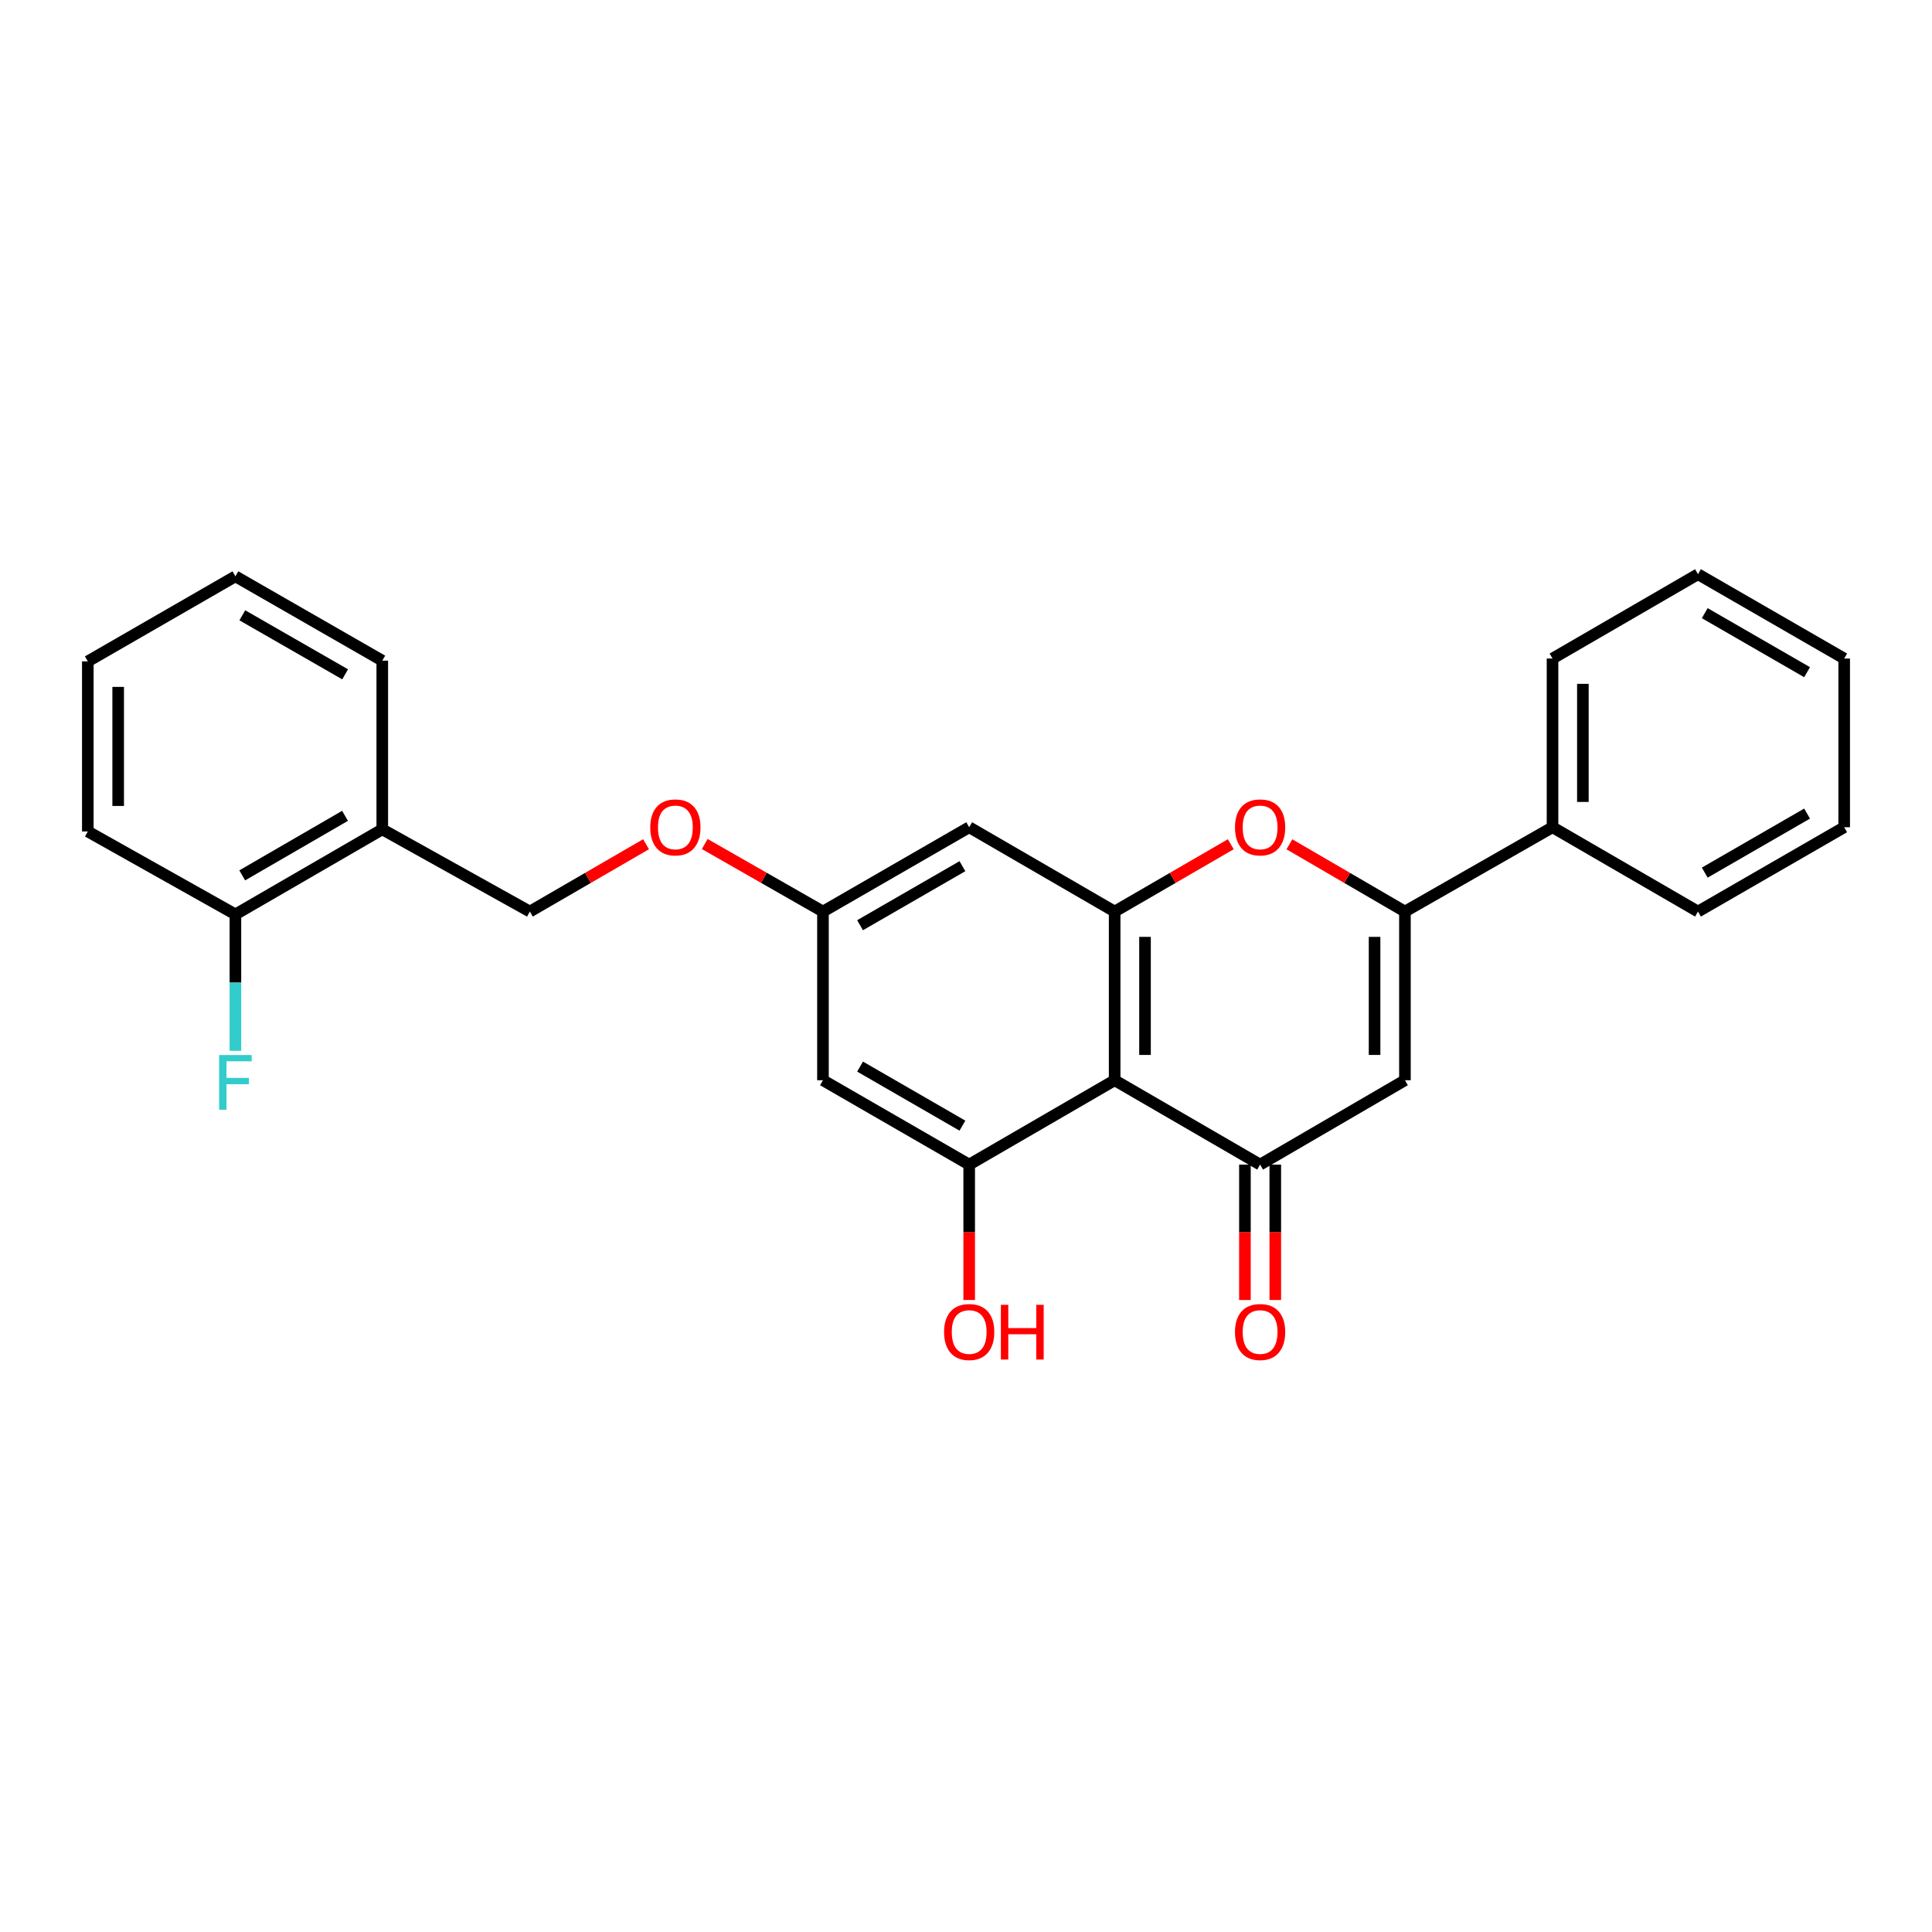 <?xml version='1.0' encoding='iso-8859-1'?>
<svg version='1.1' baseProfile='full'
              xmlns='http://www.w3.org/2000/svg'
                      xmlns:rdkit='http://www.rdkit.org/xml'
                      xmlns:xlink='http://www.w3.org/1999/xlink'
                  xml:space='preserve'
width='1000px' height='1000px' viewBox='0 0 1000 1000'>
<!-- END OF HEADER -->
<rect style='opacity:1.0;fill:#FFFFFF;stroke:none' width='1000' height='1000' x='0' y='0'> </rect>
<path class='bond-0' d='M 576.943,559.13 L 652.228,602.796' style='fill:none;fill-rule:evenodd;stroke:#000000;stroke-width:6px;stroke-linecap:butt;stroke-linejoin:miter;stroke-opacity:1' />
<path class='bond-3' d='M 576.943,559.13 L 576.943,471.825' style='fill:none;fill-rule:evenodd;stroke:#000000;stroke-width:6px;stroke-linecap:butt;stroke-linejoin:miter;stroke-opacity:1' />
<path class='bond-3' d='M 592.657,546.034 L 592.657,484.92' style='fill:none;fill-rule:evenodd;stroke:#000000;stroke-width:6px;stroke-linecap:butt;stroke-linejoin:miter;stroke-opacity:1' />
<path class='bond-5' d='M 576.943,559.13 L 501.65,602.796' style='fill:none;fill-rule:evenodd;stroke:#000000;stroke-width:6px;stroke-linecap:butt;stroke-linejoin:miter;stroke-opacity:1' />
<path class='bond-1' d='M 652.228,602.796 L 727.19,559.13' style='fill:none;fill-rule:evenodd;stroke:#000000;stroke-width:6px;stroke-linecap:butt;stroke-linejoin:miter;stroke-opacity:1' />
<path class='bond-10' d='M 644.371,602.796 L 644.371,637.84' style='fill:none;fill-rule:evenodd;stroke:#000000;stroke-width:6px;stroke-linecap:butt;stroke-linejoin:miter;stroke-opacity:1' />
<path class='bond-10' d='M 644.371,637.84 L 644.371,672.884' style='fill:none;fill-rule:evenodd;stroke:#FF0000;stroke-width:6px;stroke-linecap:butt;stroke-linejoin:miter;stroke-opacity:1' />
<path class='bond-10' d='M 660.085,602.796 L 660.085,637.84' style='fill:none;fill-rule:evenodd;stroke:#000000;stroke-width:6px;stroke-linecap:butt;stroke-linejoin:miter;stroke-opacity:1' />
<path class='bond-10' d='M 660.085,637.84 L 660.085,672.884' style='fill:none;fill-rule:evenodd;stroke:#FF0000;stroke-width:6px;stroke-linecap:butt;stroke-linejoin:miter;stroke-opacity:1' />
<path class='bond-27' d='M 727.19,559.13 L 727.19,471.825' style='fill:none;fill-rule:evenodd;stroke:#000000;stroke-width:6px;stroke-linecap:butt;stroke-linejoin:miter;stroke-opacity:1' />
<path class='bond-27' d='M 711.476,546.034 L 711.476,484.92' style='fill:none;fill-rule:evenodd;stroke:#000000;stroke-width:6px;stroke-linecap:butt;stroke-linejoin:miter;stroke-opacity:1' />
<path class='bond-2' d='M 727.19,471.825 L 697.293,454.417' style='fill:none;fill-rule:evenodd;stroke:#000000;stroke-width:6px;stroke-linecap:butt;stroke-linejoin:miter;stroke-opacity:1' />
<path class='bond-2' d='M 697.293,454.417 L 667.397,437.009' style='fill:none;fill-rule:evenodd;stroke:#FF0000;stroke-width:6px;stroke-linecap:butt;stroke-linejoin:miter;stroke-opacity:1' />
<path class='bond-11' d='M 727.19,471.825 L 803.583,428.176' style='fill:none;fill-rule:evenodd;stroke:#000000;stroke-width:6px;stroke-linecap:butt;stroke-linejoin:miter;stroke-opacity:1' />
<path class='bond-4' d='M 576.943,471.825 L 606.998,454.4' style='fill:none;fill-rule:evenodd;stroke:#000000;stroke-width:6px;stroke-linecap:butt;stroke-linejoin:miter;stroke-opacity:1' />
<path class='bond-4' d='M 606.998,454.4 L 637.053,436.975' style='fill:none;fill-rule:evenodd;stroke:#FF0000;stroke-width:6px;stroke-linecap:butt;stroke-linejoin:miter;stroke-opacity:1' />
<path class='bond-6' d='M 576.943,471.825 L 501.65,428.176' style='fill:none;fill-rule:evenodd;stroke:#000000;stroke-width:6px;stroke-linecap:butt;stroke-linejoin:miter;stroke-opacity:1' />
<path class='bond-7' d='M 501.65,602.796 L 425.964,559.13' style='fill:none;fill-rule:evenodd;stroke:#000000;stroke-width:6px;stroke-linecap:butt;stroke-linejoin:miter;stroke-opacity:1' />
<path class='bond-7' d='M 498.149,582.635 L 445.169,552.069' style='fill:none;fill-rule:evenodd;stroke:#000000;stroke-width:6px;stroke-linecap:butt;stroke-linejoin:miter;stroke-opacity:1' />
<path class='bond-15' d='M 501.65,602.796 L 501.65,637.84' style='fill:none;fill-rule:evenodd;stroke:#000000;stroke-width:6px;stroke-linecap:butt;stroke-linejoin:miter;stroke-opacity:1' />
<path class='bond-15' d='M 501.65,637.84 L 501.65,672.884' style='fill:none;fill-rule:evenodd;stroke:#FF0000;stroke-width:6px;stroke-linecap:butt;stroke-linejoin:miter;stroke-opacity:1' />
<path class='bond-26' d='M 501.65,428.176 L 425.964,471.825' style='fill:none;fill-rule:evenodd;stroke:#000000;stroke-width:6px;stroke-linecap:butt;stroke-linejoin:miter;stroke-opacity:1' />
<path class='bond-26' d='M 498.147,448.336 L 445.167,478.889' style='fill:none;fill-rule:evenodd;stroke:#000000;stroke-width:6px;stroke-linecap:butt;stroke-linejoin:miter;stroke-opacity:1' />
<path class='bond-8' d='M 425.964,559.13 L 425.964,471.825' style='fill:none;fill-rule:evenodd;stroke:#000000;stroke-width:6px;stroke-linecap:butt;stroke-linejoin:miter;stroke-opacity:1' />
<path class='bond-14' d='M 425.964,471.825 L 395.367,454.343' style='fill:none;fill-rule:evenodd;stroke:#000000;stroke-width:6px;stroke-linecap:butt;stroke-linejoin:miter;stroke-opacity:1' />
<path class='bond-14' d='M 395.367,454.343 L 364.77,436.861' style='fill:none;fill-rule:evenodd;stroke:#FF0000;stroke-width:6px;stroke-linecap:butt;stroke-linejoin:miter;stroke-opacity:1' />
<path class='bond-9' d='M 197.866,429.267 L 274.259,471.825' style='fill:none;fill-rule:evenodd;stroke:#000000;stroke-width:6px;stroke-linecap:butt;stroke-linejoin:miter;stroke-opacity:1' />
<path class='bond-12' d='M 197.866,429.267 L 121.848,473.291' style='fill:none;fill-rule:evenodd;stroke:#000000;stroke-width:6px;stroke-linecap:butt;stroke-linejoin:miter;stroke-opacity:1' />
<path class='bond-12' d='M 178.588,422.273 L 125.376,453.09' style='fill:none;fill-rule:evenodd;stroke:#000000;stroke-width:6px;stroke-linecap:butt;stroke-linejoin:miter;stroke-opacity:1' />
<path class='bond-17' d='M 197.866,429.267 L 197.866,341.953' style='fill:none;fill-rule:evenodd;stroke:#000000;stroke-width:6px;stroke-linecap:butt;stroke-linejoin:miter;stroke-opacity:1' />
<path class='bond-18' d='M 803.583,428.176 L 803.583,340.862' style='fill:none;fill-rule:evenodd;stroke:#000000;stroke-width:6px;stroke-linecap:butt;stroke-linejoin:miter;stroke-opacity:1' />
<path class='bond-18' d='M 819.297,415.079 L 819.297,353.959' style='fill:none;fill-rule:evenodd;stroke:#000000;stroke-width:6px;stroke-linecap:butt;stroke-linejoin:miter;stroke-opacity:1' />
<path class='bond-19' d='M 803.583,428.176 L 878.877,471.825' style='fill:none;fill-rule:evenodd;stroke:#000000;stroke-width:6px;stroke-linecap:butt;stroke-linejoin:miter;stroke-opacity:1' />
<path class='bond-16' d='M 121.848,473.291 L 121.848,508.598' style='fill:none;fill-rule:evenodd;stroke:#000000;stroke-width:6px;stroke-linecap:butt;stroke-linejoin:miter;stroke-opacity:1' />
<path class='bond-16' d='M 121.848,508.598 L 121.848,543.905' style='fill:none;fill-rule:evenodd;stroke:#33CCCC;stroke-width:6px;stroke-linecap:butt;stroke-linejoin:miter;stroke-opacity:1' />
<path class='bond-20' d='M 121.848,473.291 L 45.455,430.367' style='fill:none;fill-rule:evenodd;stroke:#000000;stroke-width:6px;stroke-linecap:butt;stroke-linejoin:miter;stroke-opacity:1' />
<path class='bond-13' d='M 274.259,471.825 L 304.327,454.398' style='fill:none;fill-rule:evenodd;stroke:#000000;stroke-width:6px;stroke-linecap:butt;stroke-linejoin:miter;stroke-opacity:1' />
<path class='bond-13' d='M 304.327,454.398 L 334.394,436.972' style='fill:none;fill-rule:evenodd;stroke:#FF0000;stroke-width:6px;stroke-linecap:butt;stroke-linejoin:miter;stroke-opacity:1' />
<path class='bond-21' d='M 197.866,341.953 L 121.848,298.305' style='fill:none;fill-rule:evenodd;stroke:#000000;stroke-width:6px;stroke-linecap:butt;stroke-linejoin:miter;stroke-opacity:1' />
<path class='bond-21' d='M 178.639,349.033 L 125.426,318.479' style='fill:none;fill-rule:evenodd;stroke:#000000;stroke-width:6px;stroke-linecap:butt;stroke-linejoin:miter;stroke-opacity:1' />
<path class='bond-22' d='M 803.583,340.862 L 878.877,297.214' style='fill:none;fill-rule:evenodd;stroke:#000000;stroke-width:6px;stroke-linecap:butt;stroke-linejoin:miter;stroke-opacity:1' />
<path class='bond-23' d='M 878.877,471.825 L 954.545,428.176' style='fill:none;fill-rule:evenodd;stroke:#000000;stroke-width:6px;stroke-linecap:butt;stroke-linejoin:miter;stroke-opacity:1' />
<path class='bond-23' d='M 882.376,451.666 L 935.344,421.112' style='fill:none;fill-rule:evenodd;stroke:#000000;stroke-width:6px;stroke-linecap:butt;stroke-linejoin:miter;stroke-opacity:1' />
<path class='bond-29' d='M 45.455,430.367 L 45.455,342.329' style='fill:none;fill-rule:evenodd;stroke:#000000;stroke-width:6px;stroke-linecap:butt;stroke-linejoin:miter;stroke-opacity:1' />
<path class='bond-29' d='M 61.168,417.162 L 61.168,355.534' style='fill:none;fill-rule:evenodd;stroke:#000000;stroke-width:6px;stroke-linecap:butt;stroke-linejoin:miter;stroke-opacity:1' />
<path class='bond-24' d='M 121.848,298.305 L 45.455,342.329' style='fill:none;fill-rule:evenodd;stroke:#000000;stroke-width:6px;stroke-linecap:butt;stroke-linejoin:miter;stroke-opacity:1' />
<path class='bond-28' d='M 878.877,297.214 L 954.545,340.862' style='fill:none;fill-rule:evenodd;stroke:#000000;stroke-width:6px;stroke-linecap:butt;stroke-linejoin:miter;stroke-opacity:1' />
<path class='bond-28' d='M 882.376,317.372 L 935.344,347.926' style='fill:none;fill-rule:evenodd;stroke:#000000;stroke-width:6px;stroke-linecap:butt;stroke-linejoin:miter;stroke-opacity:1' />
<path class='bond-25' d='M 954.545,428.176 L 954.545,340.862' style='fill:none;fill-rule:evenodd;stroke:#000000;stroke-width:6px;stroke-linecap:butt;stroke-linejoin:miter;stroke-opacity:1' />
<path  class='atom-5' d='M 639.228 428.256
Q 639.228 421.456, 642.588 417.656
Q 645.948 413.856, 652.228 413.856
Q 658.508 413.856, 661.868 417.656
Q 665.228 421.456, 665.228 428.256
Q 665.228 435.136, 661.828 439.056
Q 658.428 442.936, 652.228 442.936
Q 645.988 442.936, 642.588 439.056
Q 639.228 435.176, 639.228 428.256
M 652.228 439.736
Q 656.548 439.736, 658.868 436.856
Q 661.228 433.936, 661.228 428.256
Q 661.228 422.696, 658.868 419.896
Q 656.548 417.056, 652.228 417.056
Q 647.908 417.056, 645.548 419.856
Q 643.228 422.656, 643.228 428.256
Q 643.228 433.976, 645.548 436.856
Q 647.908 439.736, 652.228 439.736
' fill='#FF0000'/>
<path  class='atom-11' d='M 639.228 689.448
Q 639.228 682.648, 642.588 678.848
Q 645.948 675.048, 652.228 675.048
Q 658.508 675.048, 661.868 678.848
Q 665.228 682.648, 665.228 689.448
Q 665.228 696.328, 661.828 700.248
Q 658.428 704.128, 652.228 704.128
Q 645.988 704.128, 642.588 700.248
Q 639.228 696.368, 639.228 689.448
M 652.228 700.928
Q 656.548 700.928, 658.868 698.048
Q 661.228 695.128, 661.228 689.448
Q 661.228 683.888, 658.868 681.088
Q 656.548 678.248, 652.228 678.248
Q 647.908 678.248, 645.548 681.048
Q 643.228 683.848, 643.228 689.448
Q 643.228 695.168, 645.548 698.048
Q 647.908 700.928, 652.228 700.928
' fill='#FF0000'/>
<path  class='atom-15' d='M 336.57 428.256
Q 336.57 421.456, 339.93 417.656
Q 343.29 413.856, 349.57 413.856
Q 355.85 413.856, 359.21 417.656
Q 362.57 421.456, 362.57 428.256
Q 362.57 435.136, 359.17 439.056
Q 355.77 442.936, 349.57 442.936
Q 343.33 442.936, 339.93 439.056
Q 336.57 435.176, 336.57 428.256
M 349.57 439.736
Q 353.89 439.736, 356.21 436.856
Q 358.57 433.936, 358.57 428.256
Q 358.57 422.696, 356.21 419.896
Q 353.89 417.056, 349.57 417.056
Q 345.25 417.056, 342.89 419.856
Q 340.57 422.656, 340.57 428.256
Q 340.57 433.976, 342.89 436.856
Q 345.25 439.736, 349.57 439.736
' fill='#FF0000'/>
<path  class='atom-16' d='M 488.65 689.448
Q 488.65 682.648, 492.01 678.848
Q 495.37 675.048, 501.65 675.048
Q 507.93 675.048, 511.29 678.848
Q 514.65 682.648, 514.65 689.448
Q 514.65 696.328, 511.25 700.248
Q 507.85 704.128, 501.65 704.128
Q 495.41 704.128, 492.01 700.248
Q 488.65 696.368, 488.65 689.448
M 501.65 700.928
Q 505.97 700.928, 508.29 698.048
Q 510.65 695.128, 510.65 689.448
Q 510.65 683.888, 508.29 681.088
Q 505.97 678.248, 501.65 678.248
Q 497.33 678.248, 494.97 681.048
Q 492.65 683.848, 492.65 689.448
Q 492.65 695.168, 494.97 698.048
Q 497.33 700.928, 501.65 700.928
' fill='#FF0000'/>
<path  class='atom-16' d='M 518.05 675.368
L 521.89 675.368
L 521.89 687.408
L 536.37 687.408
L 536.37 675.368
L 540.21 675.368
L 540.21 703.688
L 536.37 703.688
L 536.37 690.608
L 521.89 690.608
L 521.89 703.688
L 518.05 703.688
L 518.05 675.368
' fill='#FF0000'/>
<path  class='atom-17' d='M 113.428 546.079
L 130.268 546.079
L 130.268 549.319
L 117.228 549.319
L 117.228 557.919
L 128.828 557.919
L 128.828 561.199
L 117.228 561.199
L 117.228 574.399
L 113.428 574.399
L 113.428 546.079
' fill='#33CCCC'/>
</svg>
